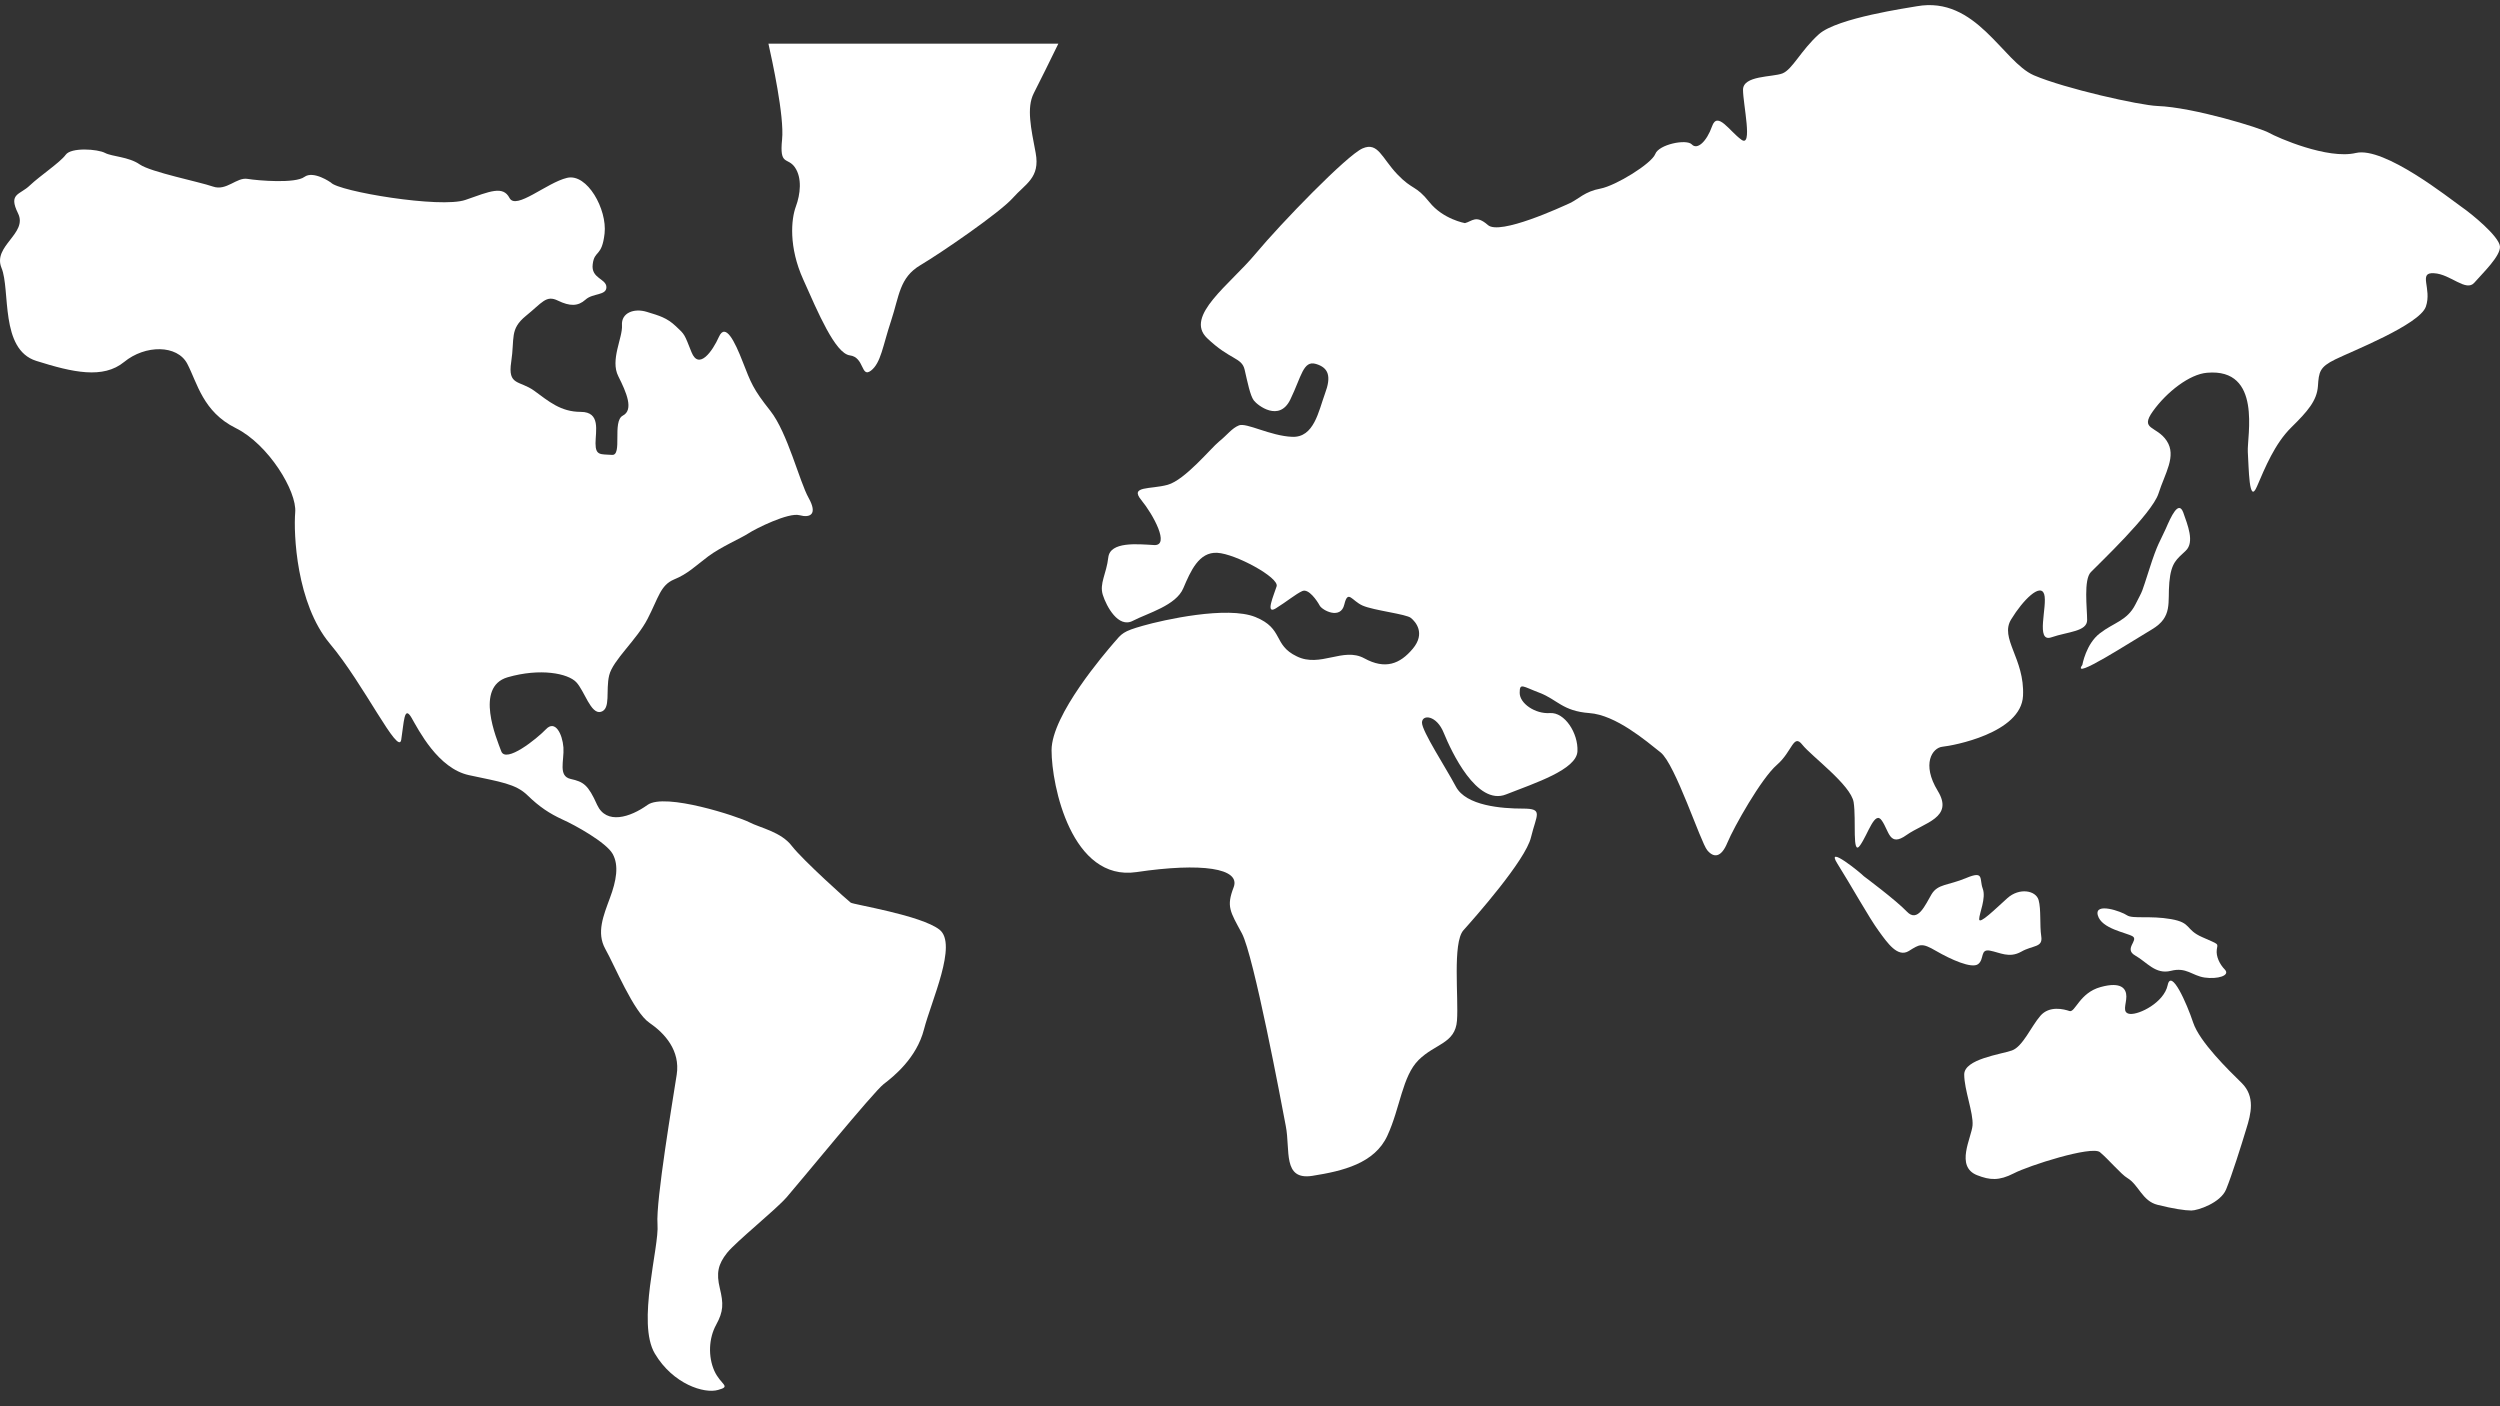 <svg width="48" height="27" viewBox="0 0 48 27" fill="none" xmlns="http://www.w3.org/2000/svg">
<rect x="0" y="0" width="48" height="27" fill="#333333" stroke="none"/>
<path d="M16.334 17.331C16.283 17.296 15.421 16.521 15.207 16.247C14.998 15.969 14.595 15.896 14.384 15.786C14.171 15.677 12.77 15.214 12.433 15.454C12.101 15.693 11.643 15.839 11.465 15.454C11.291 15.065 11.203 15.011 10.957 14.956C10.712 14.901 10.834 14.609 10.818 14.351C10.798 14.091 10.659 13.815 10.483 14.001C10.307 14.185 9.709 14.665 9.623 14.422C9.535 14.184 9.111 13.191 9.745 13.004C10.376 12.822 10.904 12.93 11.063 13.097C11.221 13.26 11.343 13.723 11.538 13.667C11.732 13.611 11.626 13.259 11.696 12.967C11.766 12.675 12.225 12.287 12.433 11.883C12.644 11.475 12.679 11.237 12.941 11.126C13.208 11.017 13.348 10.87 13.594 10.685C13.841 10.5 14.224 10.336 14.368 10.242C14.51 10.148 15.141 9.835 15.35 9.892C15.561 9.948 15.7 9.873 15.526 9.561C15.35 9.248 15.122 8.308 14.789 7.886C14.455 7.465 14.419 7.351 14.261 6.949C14.103 6.541 13.926 6.192 13.803 6.468C13.68 6.744 13.418 7.113 13.277 6.762C13.137 6.412 13.154 6.429 12.978 6.265C12.803 6.1 12.661 6.062 12.416 5.987C12.171 5.913 11.925 6.007 11.942 6.245C11.958 6.485 11.711 6.911 11.872 7.225C12.03 7.539 12.171 7.87 11.958 7.98C11.749 8.09 11.958 8.754 11.749 8.734C11.538 8.718 11.434 8.754 11.434 8.513C11.434 8.276 11.538 7.908 11.15 7.908C10.765 7.908 10.536 7.706 10.255 7.501C9.973 7.299 9.745 7.409 9.815 6.95C9.885 6.488 9.782 6.324 10.096 6.066C10.413 5.81 10.484 5.66 10.712 5.772C10.941 5.883 11.097 5.883 11.241 5.754C11.38 5.625 11.643 5.678 11.643 5.514C11.643 5.349 11.344 5.349 11.38 5.074C11.414 4.794 11.556 4.944 11.608 4.483C11.66 4.022 11.274 3.322 10.887 3.415C10.499 3.506 9.905 4.041 9.782 3.8C9.657 3.562 9.412 3.671 8.937 3.838C8.462 4.005 6.495 3.674 6.355 3.506C6.355 3.506 6.02 3.268 5.844 3.397C5.67 3.526 4.966 3.469 4.755 3.435C4.543 3.397 4.35 3.673 4.089 3.582C3.822 3.489 2.893 3.304 2.683 3.157C2.469 3.008 2.152 3.008 2.016 2.936C1.875 2.861 1.364 2.825 1.261 2.972C1.154 3.119 0.768 3.375 0.573 3.56C0.381 3.746 0.155 3.709 0.346 4.096C0.539 4.483 -0.146 4.722 0.029 5.144C0.203 5.566 -0.006 6.708 0.696 6.929C1.4 7.151 1.979 7.28 2.383 6.95C2.789 6.617 3.404 6.617 3.596 6.985C3.789 7.354 3.895 7.906 4.526 8.219C5.157 8.532 5.703 9.435 5.668 9.837C5.635 10.243 5.688 11.586 6.334 12.359C6.986 13.133 7.654 14.534 7.704 14.201C7.757 13.868 7.757 13.536 7.899 13.777C8.038 14.017 8.408 14.754 9.005 14.883C9.604 15.012 9.903 15.049 10.129 15.271C10.357 15.493 10.552 15.62 10.796 15.733C11.042 15.842 11.64 16.175 11.763 16.395C11.887 16.617 11.834 16.911 11.71 17.243C11.588 17.576 11.447 17.906 11.622 18.22C11.799 18.533 12.168 19.435 12.468 19.637C12.767 19.842 13.063 20.172 12.993 20.632C12.923 21.091 12.589 23.062 12.624 23.505C12.661 23.945 12.222 25.399 12.573 25.989C12.923 26.578 13.524 26.763 13.786 26.687C14.049 26.616 13.839 26.594 13.715 26.32C13.592 26.042 13.609 25.692 13.75 25.436C13.892 25.178 13.892 25.03 13.821 24.736C13.75 24.442 13.786 24.275 13.96 24.055C14.138 23.834 14.875 23.245 15.104 22.987C15.33 22.73 16.774 20.961 16.967 20.814C17.159 20.667 17.598 20.316 17.74 19.766C17.881 19.215 18.39 18.128 18.039 17.85C17.687 17.573 16.387 17.368 16.334 17.331Z" fill="white"/>
<path d="M19.847 1.793C19.947 1.598 20.19 1.108 20.32 0.839H14.754C14.82 1.135 15.062 2.233 15.016 2.678C14.963 3.193 15.122 3.01 15.262 3.213C15.403 3.416 15.368 3.73 15.28 3.967C15.191 4.207 15.139 4.742 15.423 5.368C15.702 5.993 16.035 6.785 16.316 6.823C16.6 6.858 16.528 7.264 16.723 7.116C16.915 6.967 16.949 6.64 17.109 6.159C17.267 5.682 17.267 5.331 17.672 5.091C18.077 4.851 19.2 4.079 19.445 3.802C19.692 3.524 19.973 3.415 19.885 2.937C19.794 2.458 19.708 2.071 19.847 1.793Z" fill="white"/>
<path d="M47.254 3.967C47.043 3.82 45.779 2.808 45.233 2.937C44.692 3.066 43.724 2.641 43.565 2.55C43.407 2.458 42.109 2.059 41.423 2.035C41.082 2.022 39.649 1.702 39.051 1.446C38.452 1.187 37.945 -0.083 36.803 0.12C36.656 0.148 35.276 0.342 34.924 0.656C34.575 0.97 34.414 1.335 34.222 1.41C34.029 1.484 33.466 1.446 33.466 1.724C33.466 2 33.66 2.848 33.433 2.681C33.204 2.515 32.975 2.129 32.872 2.424C32.767 2.72 32.587 2.884 32.483 2.773C32.38 2.663 31.849 2.773 31.781 2.957C31.71 3.142 31.026 3.564 30.729 3.621C30.43 3.676 30.305 3.823 30.148 3.897C29.99 3.97 28.793 4.524 28.567 4.32C28.338 4.119 28.268 4.248 28.127 4.284C28.127 4.284 27.706 4.21 27.443 3.879C27.178 3.548 27.126 3.658 26.827 3.345C26.53 3.033 26.459 2.72 26.162 2.849C25.864 2.977 24.599 4.282 24.106 4.873C23.616 5.463 22.737 6.069 23.175 6.491C23.616 6.914 23.842 6.859 23.897 7.098C23.952 7.336 24.003 7.595 24.073 7.688C24.143 7.782 24.563 8.111 24.775 7.669C24.989 7.227 25.021 6.914 25.267 6.988C25.512 7.061 25.564 7.228 25.439 7.559C25.317 7.892 25.23 8.407 24.808 8.387C24.388 8.369 23.932 8.111 23.789 8.167C23.65 8.222 23.565 8.35 23.404 8.479C23.246 8.608 22.753 9.214 22.42 9.308C22.087 9.4 21.684 9.324 21.912 9.6C22.139 9.876 22.473 10.485 22.157 10.465C21.842 10.447 21.314 10.392 21.279 10.704C21.244 11.017 21.105 11.202 21.174 11.422C21.244 11.643 21.473 12.068 21.752 11.919C22.037 11.771 22.58 11.627 22.72 11.293C22.861 10.961 23.02 10.595 23.371 10.614C23.721 10.632 24.566 11.091 24.511 11.258C24.46 11.422 24.285 11.81 24.495 11.681C24.705 11.551 24.88 11.404 25.003 11.349C25.125 11.293 25.288 11.534 25.338 11.627C25.39 11.721 25.743 11.903 25.811 11.605C25.882 11.313 25.952 11.534 26.162 11.627C26.374 11.721 27.005 11.79 27.09 11.865C27.181 11.939 27.373 12.159 27.126 12.455C26.881 12.748 26.598 12.861 26.195 12.64C25.79 12.418 25.35 12.825 24.898 12.602C24.438 12.382 24.651 12.07 24.106 11.848C23.565 11.627 22.333 11.903 21.945 12.014C21.558 12.123 21.541 12.161 21.384 12.344C21.226 12.529 20.19 13.724 20.19 14.405C20.19 15.085 20.575 16.929 21.822 16.744C23.07 16.559 23.826 16.669 23.686 17.036C23.544 17.406 23.616 17.498 23.844 17.92C24.071 18.343 24.601 21.161 24.687 21.619C24.778 22.08 24.619 22.667 25.198 22.576C25.781 22.484 26.394 22.338 26.638 21.804C26.885 21.269 26.923 20.664 27.238 20.351C27.555 20.037 27.941 20.037 27.974 19.596C28.007 19.153 27.886 18.105 28.097 17.862C28.309 17.626 29.291 16.518 29.395 16.077C29.501 15.636 29.641 15.525 29.238 15.525C28.834 15.525 28.148 15.472 27.953 15.103C27.76 14.739 27.302 14.04 27.302 13.875C27.302 13.711 27.584 13.727 27.722 14.076C27.865 14.425 28.353 15.478 28.916 15.253C29.479 15.032 30.27 14.776 30.287 14.425C30.304 14.076 30.041 13.671 29.759 13.691C29.476 13.711 29.178 13.506 29.178 13.304C29.178 13.103 29.23 13.177 29.565 13.304C29.9 13.433 30.003 13.653 30.515 13.691C31.024 13.727 31.604 14.225 31.883 14.446C32.165 14.668 32.655 16.179 32.779 16.324C32.901 16.473 33.046 16.473 33.167 16.177C33.29 15.881 33.817 14.944 34.117 14.685C34.414 14.427 34.432 14.078 34.605 14.299C34.781 14.521 35.537 15.071 35.59 15.403C35.643 15.736 35.555 16.453 35.713 16.232C35.87 16.01 35.995 15.552 36.131 15.755C36.274 15.959 36.274 16.271 36.606 16.032C36.941 15.795 37.521 15.701 37.205 15.185C36.89 14.669 37.1 14.357 37.296 14.337C37.489 14.318 38.807 14.079 38.842 13.36C38.877 12.643 38.384 12.256 38.617 11.888C38.842 11.519 39.177 11.188 39.248 11.408C39.318 11.63 39.072 12.347 39.388 12.236C39.705 12.127 40.073 12.127 40.073 11.904C40.073 11.681 40.002 11.129 40.145 10.984C40.286 10.836 41.32 9.863 41.443 9.476C41.566 9.088 41.795 8.757 41.601 8.464C41.407 8.17 41.075 8.259 41.337 7.894C41.601 7.525 42.041 7.184 42.374 7.157C43.441 7.063 43.14 8.382 43.158 8.677C43.178 8.971 43.178 9.708 43.334 9.339C43.492 8.972 43.676 8.519 43.993 8.206C44.31 7.895 44.484 7.691 44.504 7.416C44.522 7.14 44.536 7.048 44.838 6.9C45.136 6.752 46.453 6.236 46.576 5.889C46.699 5.54 46.418 5.224 46.734 5.246C47.049 5.262 47.348 5.611 47.507 5.428C47.665 5.246 48.017 4.913 47.999 4.728C47.977 4.537 47.468 4.114 47.254 3.967Z" fill="white"/>
<path d="M41.583 10.151C41.476 10.392 41.425 10.43 41.267 10.928C41.106 11.422 41.159 11.293 41 11.605C40.842 11.919 40.581 11.954 40.318 12.159C40.051 12.362 39.981 12.766 39.981 12.766C39.753 13.078 40.912 12.323 41.316 12.085C41.721 11.845 41.616 11.569 41.651 11.182C41.686 10.794 41.795 10.739 41.966 10.574C42.141 10.409 42.001 10.077 41.918 9.838C41.827 9.6 41.686 9.914 41.583 10.151Z" fill="white"/>
<path d="M37.98 18.511C38.103 18.417 38.014 18.217 38.206 18.252C38.4 18.288 38.575 18.402 38.807 18.273C39.033 18.143 39.227 18.198 39.192 17.977C39.159 17.758 39.192 17.463 39.141 17.28C39.087 17.095 38.772 17.039 38.543 17.243C38.314 17.448 38 17.761 38 17.648C38 17.539 38.138 17.243 38.068 17.06C38 16.876 38.103 16.711 37.753 16.857C37.401 17.005 37.208 16.967 37.085 17.171C36.964 17.375 36.821 17.723 36.612 17.503C36.403 17.283 35.785 16.823 35.785 16.823C35.735 16.767 35.033 16.195 35.279 16.584C35.523 16.97 35.893 17.633 36.069 17.871C36.242 18.111 36.436 18.389 36.648 18.26C36.859 18.129 36.894 18.094 37.176 18.26C37.451 18.419 37.857 18.604 37.98 18.511Z" fill="white"/>
<path d="M42.285 17.994C41.948 17.847 42.089 17.718 41.684 17.647C41.279 17.576 40.949 17.647 40.839 17.574C40.733 17.5 40.208 17.316 40.278 17.574C40.349 17.833 40.823 17.905 40.946 17.977C41.068 18.052 40.77 18.219 40.996 18.346C41.223 18.474 41.384 18.715 41.681 18.64C41.98 18.564 42.086 18.733 42.329 18.769C42.576 18.804 42.822 18.733 42.72 18.619C42.614 18.511 42.546 18.361 42.562 18.234C42.581 18.105 42.617 18.143 42.285 17.994Z" fill="white"/>
<path d="M42.109 19.634C41.986 19.265 41.687 18.587 41.619 18.916C41.548 19.247 41.075 19.485 40.895 19.467C40.735 19.449 40.826 19.284 40.826 19.133C40.826 18.986 40.733 18.841 40.333 18.951C39.926 19.061 39.843 19.447 39.734 19.412C39.63 19.376 39.347 19.302 39.174 19.505C38.998 19.708 38.837 20.095 38.629 20.169C38.417 20.244 37.713 20.333 37.713 20.63C37.713 20.925 37.891 21.366 37.873 21.606C37.854 21.845 37.534 22.396 37.961 22.564C38.206 22.66 38.381 22.674 38.666 22.528C38.946 22.381 40.157 21.994 40.318 22.121C40.475 22.25 40.73 22.552 40.844 22.617C41.067 22.751 41.128 23.059 41.426 23.133C41.721 23.207 41.953 23.242 42.074 23.242C42.198 23.242 42.635 23.095 42.741 22.837C42.848 22.578 43.04 21.971 43.128 21.677C43.221 21.383 43.303 21.052 43.04 20.793C42.778 20.536 42.232 20.003 42.109 19.634Z" fill="white"/>
</svg>
